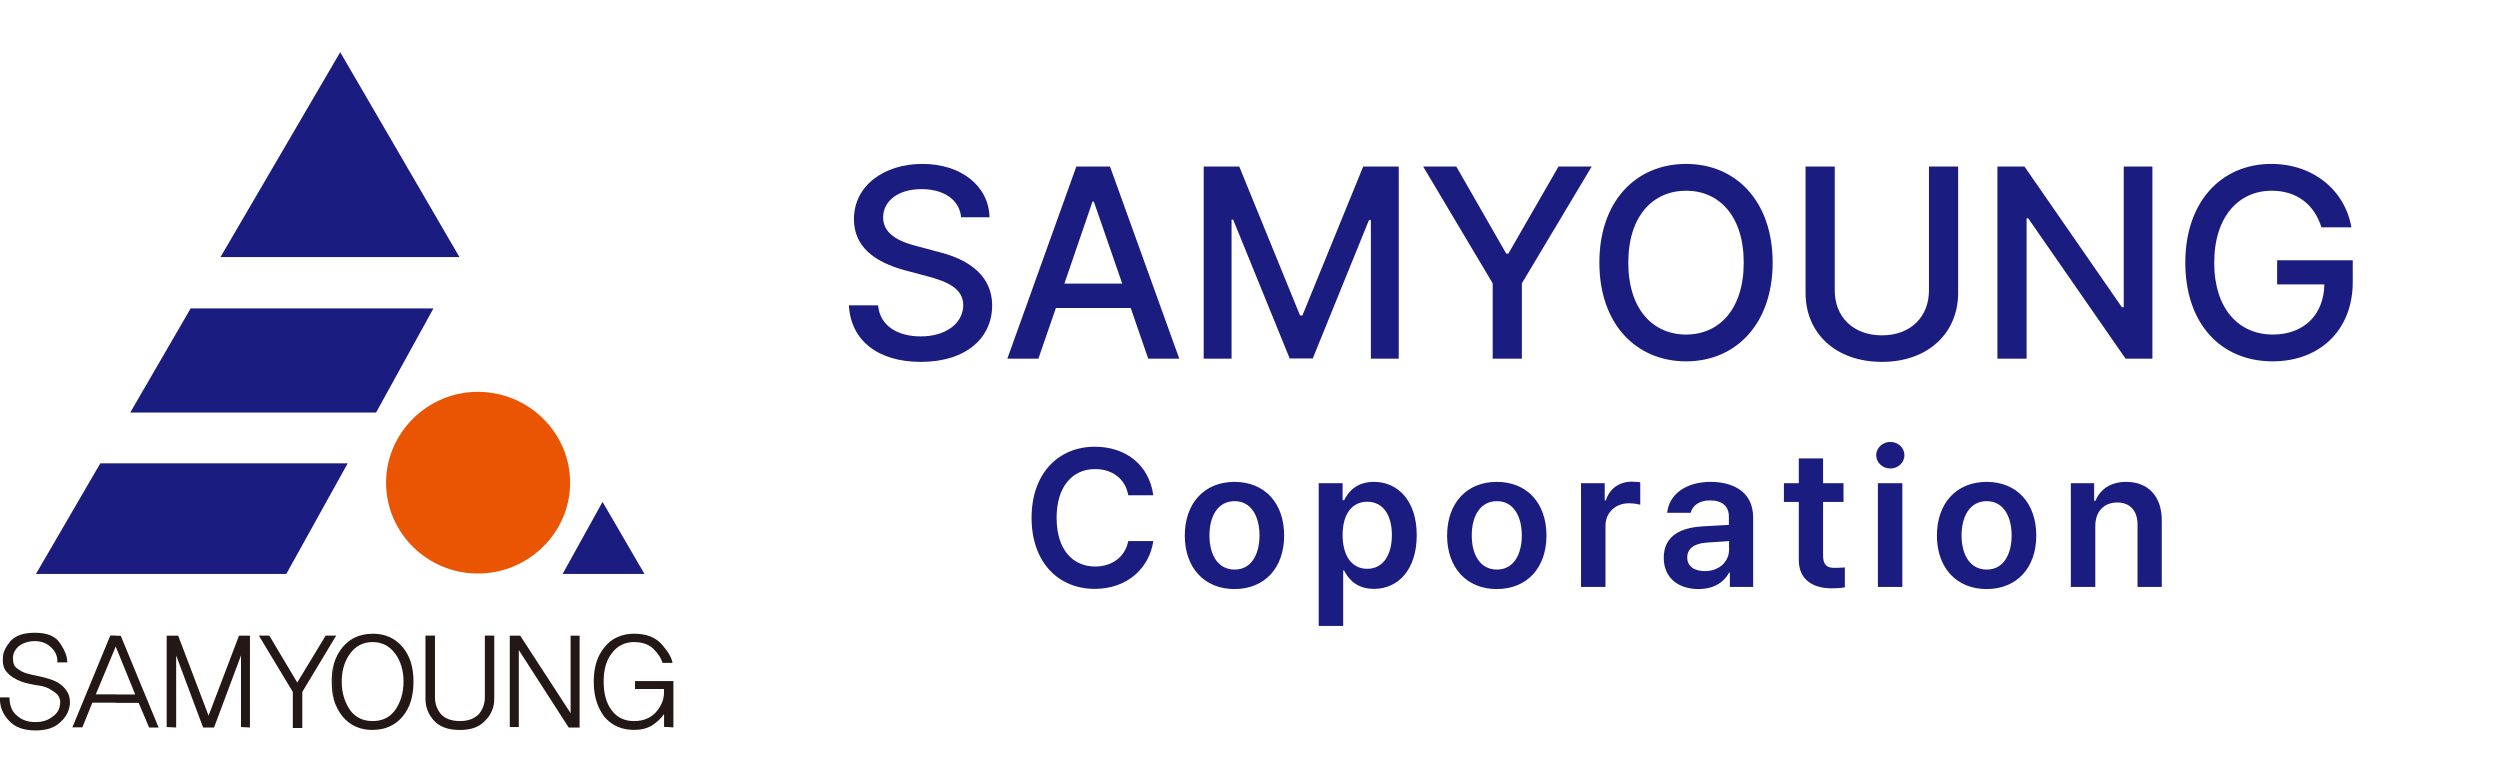 <svg width="230" height="72" viewBox="0 0 230 72" fill="none" xmlns="http://www.w3.org/2000/svg">
<g clip-path="url(#clip0_5045_21369)">
<path d="M31.299 4.801L42.267 23.648H20.286L31.299 4.801ZM55.434 46.172L59.29 52.801H51.763L55.434 46.172ZM26.347 52.801H3.308L9.228 42.627H31.987L26.34 52.801H26.347ZM11.982 37.953L17.303 28.782L17.533 28.372H39.877L34.6 37.953H11.982Z" fill="#1B1C80"/>
<path d="M43.962 36.049C48.64 36.049 52.451 39.821 52.451 44.406C52.451 48.992 48.64 52.764 43.962 52.764C39.284 52.764 35.518 48.992 35.518 44.406C35.518 39.821 39.329 36.049 43.962 36.049Z" fill="#EA5504"/>
<path d="M34.281 67.157V66.337C35.154 66.337 35.843 66.022 36.346 65.34C36.85 64.615 37.124 63.751 37.124 62.704C37.124 61.657 36.85 60.799 36.346 60.118C35.843 59.437 35.154 59.071 34.281 59.071V58.301C35.428 58.301 36.346 58.711 37.034 59.525C37.723 60.339 38.041 61.386 38.041 62.704C38.041 64.022 37.723 65.113 37.034 65.927C36.346 66.741 35.428 67.151 34.281 67.151V67.157ZM45.479 58.478H44.606V64.154C44.606 64.747 44.421 65.246 44.058 65.7C43.643 66.11 43.095 66.337 42.311 66.337C41.528 66.337 40.935 66.11 40.565 65.7C40.196 65.246 40.017 64.747 40.017 64.154V58.478H39.144V64.293C39.144 65.063 39.418 65.744 39.921 66.293C40.469 66.886 41.253 67.157 42.305 67.157C43.357 67.157 44.096 66.886 44.644 66.293C45.192 65.75 45.472 65.069 45.472 64.293V58.478H45.479ZM53.324 66.93V58.484H52.496V65.612L47.862 58.484H46.9V66.886H47.729V59.802L52.317 66.93H53.324ZM61.953 66.93V62.66H58.423V63.385H61.087V63.7C61.087 64.338 60.857 64.924 60.354 65.517C59.85 66.059 59.207 66.337 58.334 66.337C57.46 66.337 56.772 66.022 56.269 65.34C55.765 64.659 55.536 63.795 55.536 62.704C55.536 61.613 55.765 60.799 56.269 60.118C56.772 59.437 57.46 59.071 58.334 59.071C59.111 59.071 59.71 59.298 60.124 59.708C60.539 60.118 60.813 60.528 60.953 60.982H61.871C61.782 60.439 61.412 59.891 60.864 59.254C60.265 58.617 59.443 58.301 58.34 58.301C57.237 58.301 56.275 58.711 55.631 59.525C54.943 60.345 54.624 61.386 54.624 62.704C54.624 64.022 54.943 65.063 55.587 65.927C56.275 66.747 57.193 67.151 58.34 67.151C58.984 67.151 59.532 67.012 59.991 66.741C60.45 66.425 60.819 66.104 61.093 65.694V66.873L61.966 66.917L61.953 66.93ZM34.281 58.301V59.071C33.408 59.071 32.72 59.437 32.216 60.118C31.713 60.799 31.439 61.663 31.439 62.704C31.439 63.745 31.713 64.609 32.216 65.34C32.72 66.022 33.408 66.337 34.281 66.337V67.157C33.134 67.157 32.216 66.747 31.528 65.933C31.158 65.479 30.884 64.937 30.699 64.344V61.121C30.884 60.484 31.158 59.985 31.528 59.531C32.216 58.711 33.134 58.307 34.281 58.307V58.301ZM30.706 58.844L30.935 58.478H30.706V58.844ZM30.706 58.478V58.844L27.812 63.656V66.974H26.939V63.656L23.816 58.478H24.779L27.347 62.792L29.96 58.478H30.693H30.706ZM30.706 61.114C30.566 61.569 30.521 62.111 30.521 62.704C30.521 63.297 30.566 63.839 30.706 64.338V61.114ZM10.649 64.659V63.89H12.44L10.649 59.487V58.49H11.108L14.594 66.936H13.721L12.759 64.665H10.649V64.659ZM22.994 66.93V58.484H21.987L19.189 65.839L16.392 58.484H15.334V66.886L16.207 66.93V60.301L18.686 66.93H19.693L22.172 60.301V66.886L23.001 66.93H22.994ZM4.958 62.615C4.499 62.433 3.996 62.3 3.537 62.206C3.078 62.111 2.664 62.023 2.39 61.934C2.116 61.846 1.842 61.707 1.561 61.48C1.287 61.297 1.192 60.982 1.192 60.528C1.192 60.118 1.376 59.758 1.74 59.437C2.109 59.165 2.613 58.982 3.206 58.982C3.849 58.982 4.353 59.209 4.722 59.575C5.092 59.941 5.321 60.395 5.27 60.938H6.188C6.188 60.439 6.003 59.891 5.544 59.209C5.13 58.528 4.353 58.213 3.206 58.213C2.199 58.213 1.51 58.44 1 58.938C0.542 59.481 0.267 59.985 0.267 60.528C0.223 61.121 0.357 61.575 0.682 61.89C1 62.256 1.415 62.483 1.969 62.71C2.383 62.849 2.798 62.937 3.257 63.026C3.715 63.07 4.13 63.164 4.493 63.341C4.812 63.524 5.092 63.707 5.321 63.934C5.506 64.205 5.595 64.527 5.506 64.886C5.462 65.34 5.188 65.706 4.773 65.977C4.359 66.293 3.856 66.431 3.257 66.431C2.568 66.431 2.02 66.249 1.561 65.839C1.102 65.473 0.873 64.886 0.873 64.161H-0C-0.045 64.93 0.229 65.662 0.777 66.249C1.325 66.886 2.154 67.201 3.257 67.201C4.219 67.201 5.003 66.974 5.506 66.476C6.054 66.022 6.335 65.479 6.424 64.842C6.469 64.344 6.379 63.89 6.105 63.524C5.831 63.114 5.417 62.798 4.958 62.615ZM10.649 58.478V59.474L8.814 63.877H10.649V64.647H8.495L7.578 66.917H6.66L10.146 58.471H10.649V58.478Z" fill="#231815"/>
<path d="M213.572 20.915C212.913 18.815 211.326 17.546 208.982 17.546C206.004 17.546 203.709 19.89 203.709 24.162C203.709 28.435 205.979 30.778 209.104 30.778C211.924 30.778 213.792 28.996 213.841 26.164H209.495V23.942H216.453V25.944C216.453 30.412 213.377 33.244 209.08 33.244C204.295 33.244 201.048 29.753 201.048 24.162C201.048 18.523 204.393 15.08 208.958 15.08C212.791 15.08 215.721 17.473 216.331 20.915H213.572Z" fill="#1B1C80"/>
<path d="M198.021 15.324V33H195.555L186.595 20.085H186.448V33H183.763V15.324H186.253L195.213 28.264H195.384V15.324H198.021Z" fill="#1B1C80"/>
<path d="M177.464 15.324H180.149V26.945C180.149 30.656 177.366 33.293 173.143 33.293C168.87 33.293 166.111 30.656 166.111 26.945V15.324H168.797V26.726C168.797 29.118 170.457 30.852 173.143 30.852C175.804 30.852 177.464 29.118 177.464 26.726V15.324Z" fill="#1B1C80"/>
<path d="M163.084 24.162C163.084 29.802 159.69 33.244 155.125 33.244C150.511 33.244 147.142 29.802 147.142 24.162C147.142 18.498 150.511 15.08 155.125 15.08C159.69 15.08 163.084 18.498 163.084 24.162ZM160.423 24.162C160.423 19.865 158.152 17.546 155.125 17.546C152.073 17.546 149.803 19.865 149.803 24.162C149.803 28.459 152.073 30.778 155.125 30.778C158.152 30.778 160.423 28.459 160.423 24.162Z" fill="#1B1C80"/>
<path d="M130.931 15.324H133.982L138.572 23.332H138.768L143.382 15.324H146.434L140.013 26.066V33H137.327V26.066L130.931 15.324Z" fill="#1B1C80"/>
<path d="M110.74 15.324H114.012L119.603 29.02H119.822L125.413 15.324H128.685V33H126.121V20.231H125.95L120.774 32.976H118.65L113.45 20.207H113.304V33H110.74V15.324Z" fill="#1B1C80"/>
<path d="M95.53 33H92.674L99.022 15.324H102.122L108.494 33H105.638L104.026 28.337H97.142L95.53 33ZM97.923 26.091H103.245L100.633 18.547H100.511L97.923 26.091Z" fill="#1B1C80"/>
<path d="M88.426 19.987C88.255 18.352 86.814 17.399 84.788 17.399C82.615 17.399 81.248 18.498 81.248 20.012C81.248 21.696 83.079 22.331 84.471 22.673L86.18 23.137C88.45 23.674 91.258 24.919 91.282 28.117C91.258 31.096 88.89 33.293 84.715 33.293C80.76 33.293 78.269 31.315 78.099 28.093H80.784C80.955 30.021 82.64 30.949 84.715 30.949C86.961 30.949 88.597 29.802 88.621 28.068C88.597 26.53 87.156 25.895 85.276 25.407L83.177 24.846C80.345 24.064 78.562 22.624 78.562 20.158C78.562 17.106 81.297 15.08 84.861 15.08C88.45 15.08 90.965 17.131 91.038 19.987H88.426Z" fill="#1B1C80"/>
<path d="M103.799 45.562C103.536 44.033 102.305 43.154 100.758 43.154C98.666 43.154 97.207 44.754 97.207 47.637C97.207 50.555 98.684 52.119 100.758 52.119C102.27 52.119 103.5 51.275 103.799 49.781H106.102C105.75 52.225 103.747 54.176 100.723 54.176C97.366 54.176 94.905 51.732 94.905 47.637C94.905 43.523 97.401 41.098 100.723 41.098C103.536 41.098 105.715 42.732 106.102 45.562H103.799ZM113.571 54.193C110.794 54.193 109.001 52.225 109.001 49.272C109.001 46.301 110.794 44.332 113.571 44.332C116.366 44.332 118.142 46.301 118.142 49.272C118.142 52.225 116.366 54.193 113.571 54.193ZM113.589 52.4C115.118 52.4 115.874 51.012 115.874 49.254C115.874 47.514 115.118 46.107 113.589 46.107C112.024 46.107 111.269 47.514 111.269 49.254C111.269 51.012 112.024 52.4 113.589 52.4ZM121.322 57.586V44.455H123.519V46.02H123.66C124.011 45.334 124.714 44.332 126.402 44.332C128.599 44.332 130.339 46.055 130.339 49.236C130.339 52.383 128.652 54.176 126.402 54.176C124.75 54.176 124.011 53.191 123.66 52.488H123.572V57.586H121.322ZM123.519 49.219C123.519 51.082 124.328 52.33 125.787 52.33C127.263 52.33 128.054 51.029 128.054 49.219C128.054 47.443 127.281 46.16 125.787 46.16C124.328 46.16 123.519 47.373 123.519 49.219ZM137.703 54.193C134.926 54.193 133.133 52.225 133.133 49.272C133.133 46.301 134.926 44.332 137.703 44.332C140.498 44.332 142.274 46.301 142.274 49.272C142.274 52.225 140.498 54.193 137.703 54.193ZM137.721 52.4C139.25 52.4 140.006 51.012 140.006 49.254C140.006 47.514 139.25 46.107 137.721 46.107C136.156 46.107 135.401 47.514 135.401 49.254C135.401 51.012 136.156 52.4 137.721 52.4ZM145.454 54V44.455H147.634V46.037H147.739C148.073 44.947 149.005 44.315 150.094 44.315C150.341 44.315 150.692 44.332 150.903 44.367V46.441C150.71 46.371 150.235 46.301 149.866 46.301C148.618 46.301 147.704 47.162 147.704 48.375V54H145.454ZM153.064 51.31C153.064 49.166 154.839 48.533 156.615 48.428C157.274 48.384 158.645 48.305 159.058 48.287V47.531C159.058 46.582 158.443 46.037 157.335 46.037C156.333 46.037 155.718 46.494 155.542 47.18H153.38C153.538 45.562 154.997 44.332 157.388 44.332C159.199 44.332 161.29 45.07 161.29 47.619V54H159.146V52.682H159.075C158.654 53.49 157.757 54.193 156.263 54.193C154.435 54.193 153.064 53.191 153.064 51.31ZM155.226 51.293C155.226 52.119 155.894 52.541 156.843 52.541C158.197 52.541 159.075 51.645 159.075 50.572V49.781L156.966 49.922C155.894 50.01 155.226 50.449 155.226 51.293ZM169.603 44.455V46.178H167.723V51.135C167.723 52.049 168.18 52.242 168.742 52.242C169.006 52.242 169.445 52.225 169.726 52.207V54.035C169.463 54.088 169.023 54.123 168.461 54.123C166.773 54.123 165.473 53.297 165.49 51.504V46.178H164.119V44.455H165.49V42.17H167.723V44.455H169.603ZM172.766 54V44.455H175.016V54H172.766ZM173.909 43.102C173.205 43.102 172.608 42.557 172.608 41.871C172.608 41.203 173.205 40.658 173.909 40.658C174.629 40.658 175.209 41.203 175.209 41.871C175.209 42.557 174.629 43.102 173.909 43.102ZM182.767 54.193C179.989 54.193 178.196 52.225 178.196 49.272C178.196 46.301 179.989 44.332 182.767 44.332C185.561 44.332 187.337 46.301 187.337 49.272C187.337 52.225 185.561 54.193 182.767 54.193ZM182.784 52.4C184.313 52.4 185.069 51.012 185.069 49.254C185.069 47.514 184.313 46.107 182.784 46.107C181.22 46.107 180.464 47.514 180.464 49.254C180.464 51.012 181.22 52.4 182.784 52.4ZM192.767 48.41V54H190.517V44.455H192.662V46.072H192.785C193.224 45 194.191 44.332 195.615 44.332C197.601 44.332 198.902 45.633 198.884 47.918V54H196.652V48.27C196.652 46.986 195.966 46.23 194.789 46.23C193.593 46.23 192.767 47.022 192.767 48.41Z" fill="#1B1C80"/>
</g>
<defs>
<clipPath id="clip0_5045_21369">
<rect width="230" height="72" fill="white"/>
</clipPath>
</defs>
</svg>
